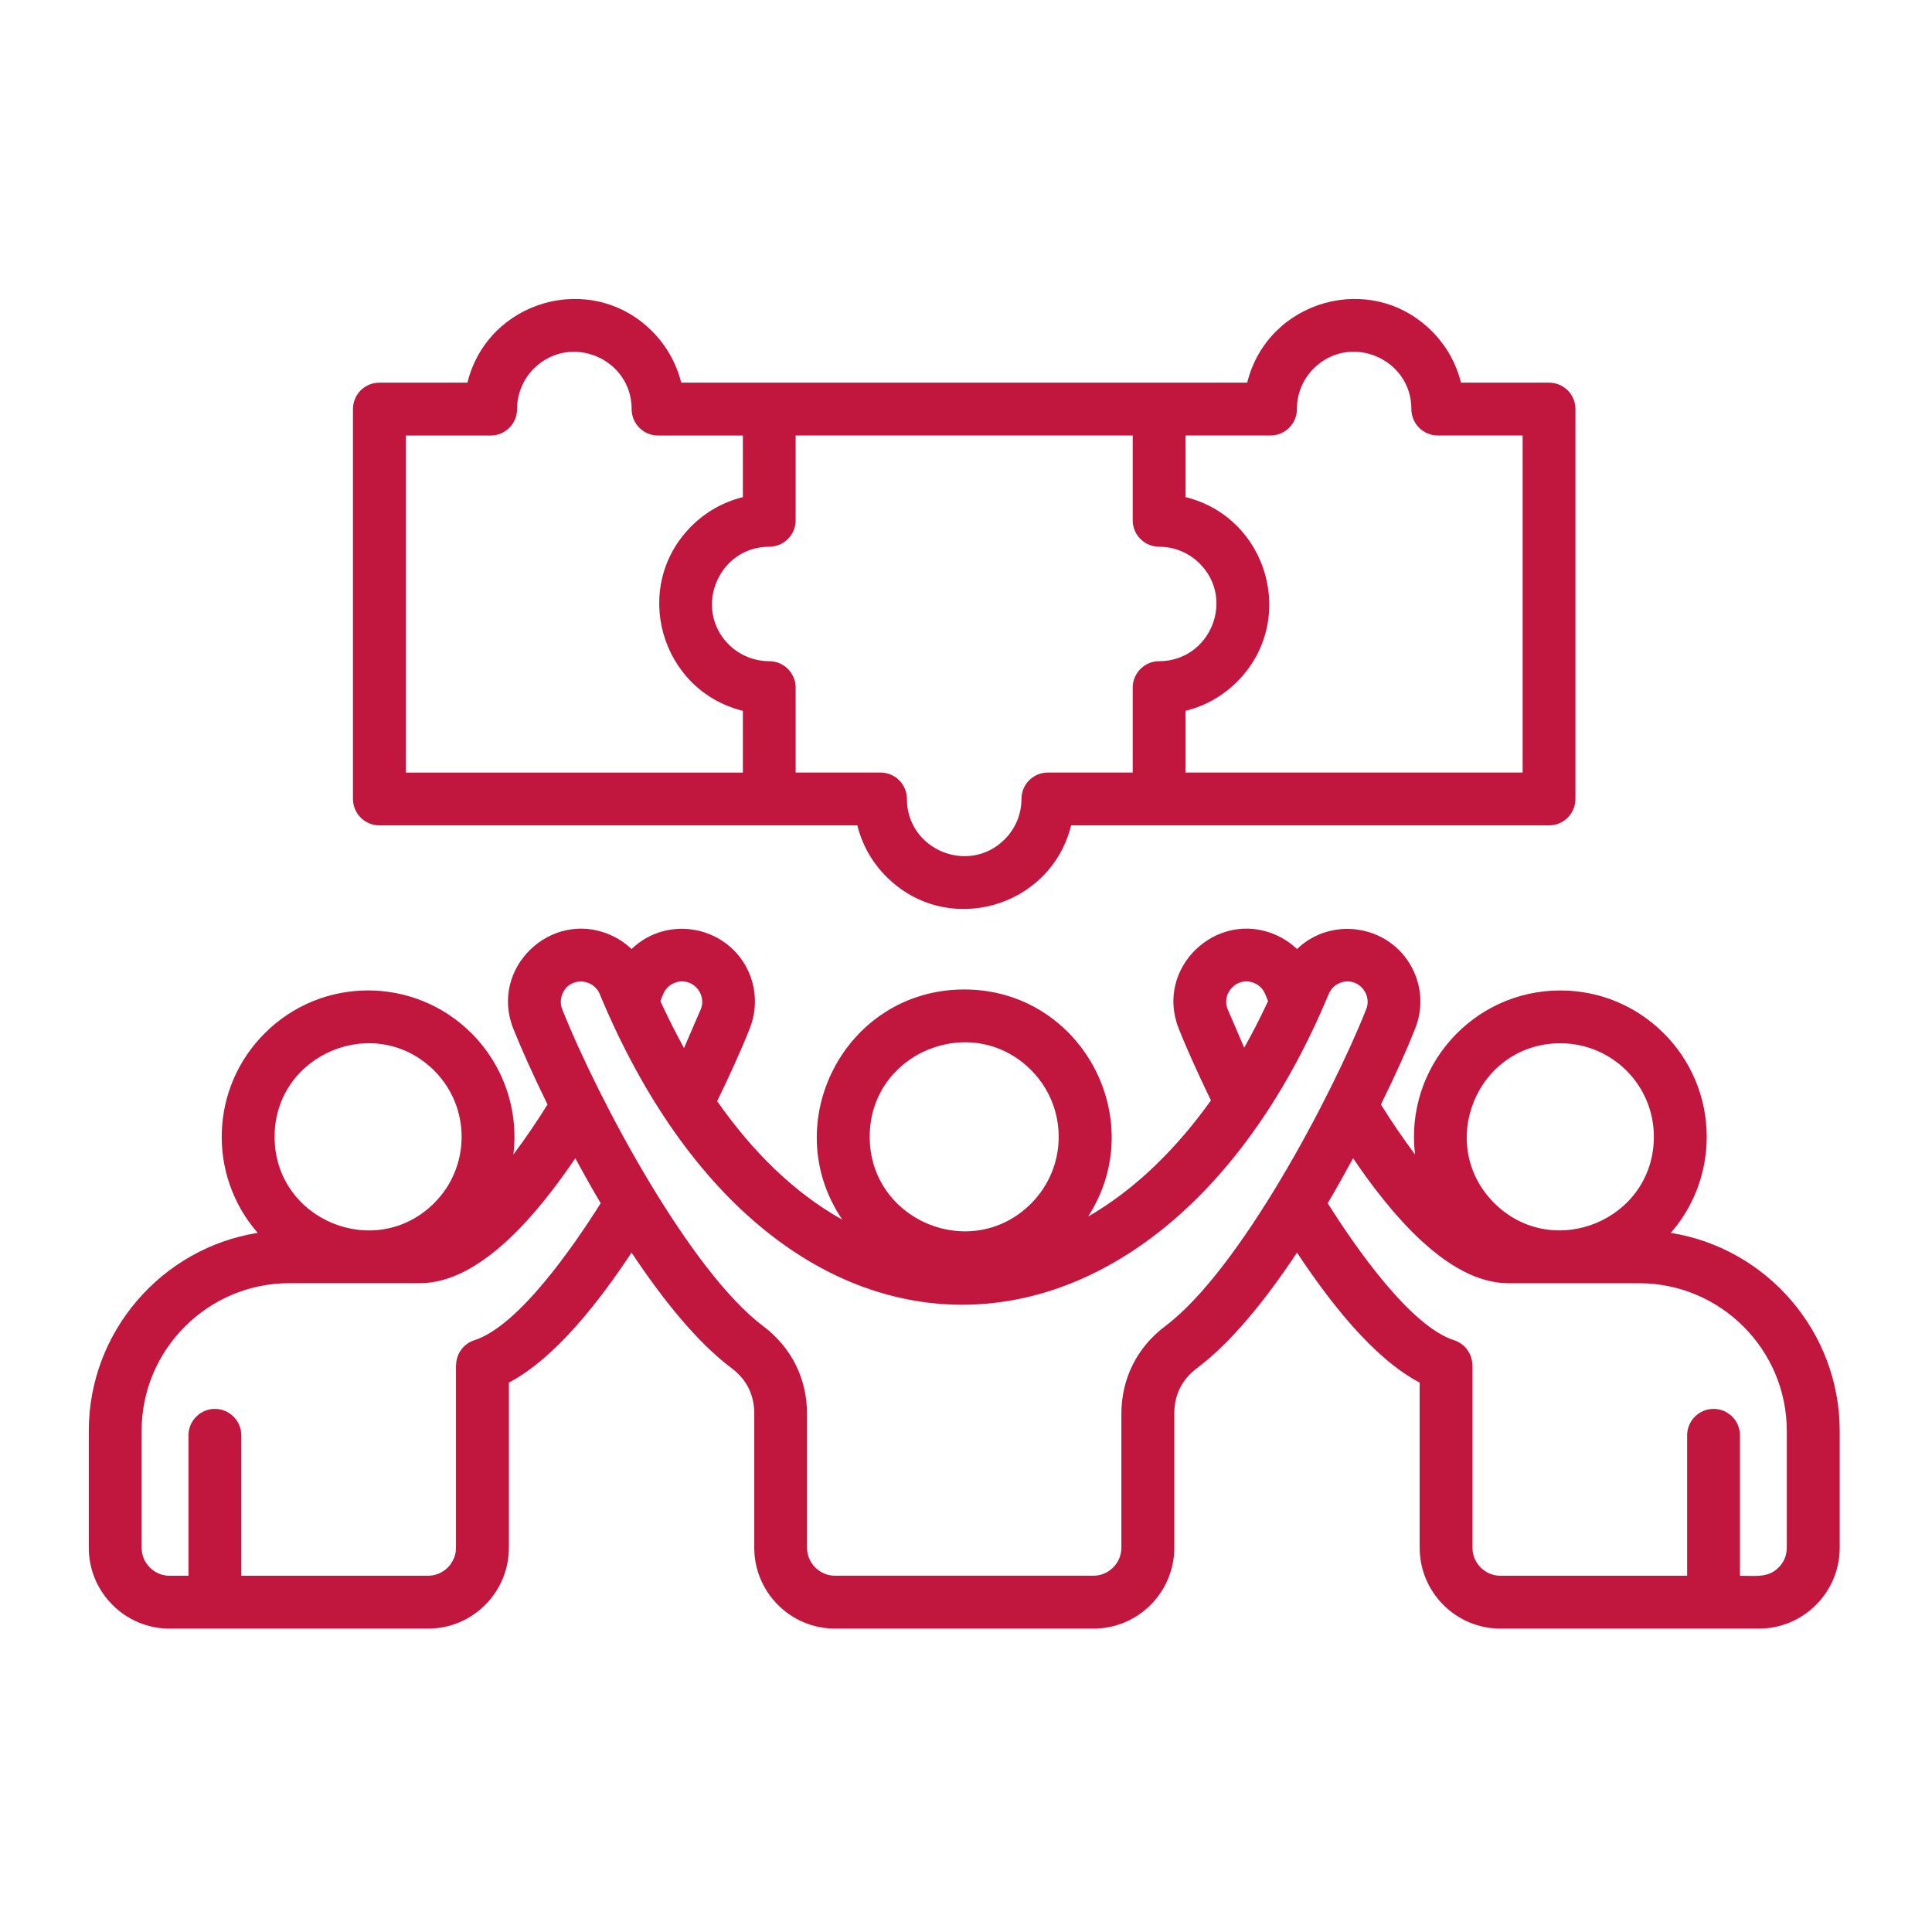 <?xml version="1.0" encoding="UTF-8" standalone="no"?>
<!DOCTYPE svg PUBLIC "-//W3C//DTD SVG 1.1//EN" "http://www.w3.org/Graphics/SVG/1.1/DTD/svg11.dtd">
<svg width="100%" height="100%" viewBox="0 0 512 512" version="1.1" xmlns="http://www.w3.org/2000/svg" xmlns:xlink="http://www.w3.org/1999/xlink" xml:space="preserve" xmlns:serif="http://www.serif.com/" style="fill-rule:evenodd;clip-rule:evenodd;stroke-linejoin:round;stroke-miterlimit:2;">
    <path d="M196.87,188.38C175.01,182.99 167.13,155.55 183.24,139.43C186.95,135.74 191.63,133.02 196.87,131.75L196.87,115.42L174.39,115.42C170.51,115.42 167.39,112.27 167.39,108.42C167.39,94.93 151.01,88.15 141.48,97.68C138.73,100.43 137.03,104.23 137.03,108.42C137.03,112.28 133.91,115.42 130.03,115.42L107.55,115.42L107.55,204.74L196.87,204.74L196.87,188.38ZM180.53,101.41L330.52,101.41C335.93,79.53 363.37,71.65 379.47,87.78C383.18,91.47 385.88,96.17 387.18,101.41L410.51,101.41C414.39,101.41 417.51,104.53 417.51,108.41L417.51,211.73C417.51,215.58 414.39,218.73 410.51,218.73L283.86,218.73C278.47,240.58 251.03,248.47 234.91,232.34C231.2,228.65 228.5,223.98 227.2,218.73L100.54,218.73C96.66,218.73 93.54,215.58 93.54,211.73L93.54,108.41C93.54,104.53 96.66,101.41 100.54,101.41L123.87,101.41C129.26,79.53 156.7,71.65 172.82,87.78C176.51,91.47 179.23,96.17 180.53,101.41ZM314.19,115.41L314.19,131.74C336.07,137.13 343.95,164.57 327.82,180.69C324.11,184.38 319.43,187.1 314.19,188.37L314.19,204.73L403.51,204.73L403.51,115.41L381.03,115.41C377.15,115.41 374.03,112.26 374.03,108.41C374.03,94.92 357.65,88.14 348.12,97.67C345.37,100.42 343.7,104.22 343.7,108.41C343.7,112.27 340.55,115.41 336.7,115.41L314.19,115.41ZM193.12,170.8C195.87,173.52 199.67,175.22 203.86,175.22C207.72,175.22 210.86,178.37 210.86,182.22L210.86,204.73L233.34,204.73C237.22,204.73 240.34,207.85 240.34,211.73C240.34,225.19 256.72,231.97 266.25,222.44C269,219.69 270.7,215.92 270.7,211.73C270.7,207.85 273.82,204.73 277.7,204.73L300.18,204.73L300.18,182.22C300.18,178.37 303.33,175.22 307.18,175.22C320.67,175.22 327.45,158.86 317.92,149.34C315.17,146.59 311.37,144.89 307.18,144.89C303.32,144.89 300.18,141.74 300.18,137.89L300.18,115.41L210.86,115.41L210.86,137.89C210.86,141.75 207.71,144.89 203.86,144.89C190.4,144.89 183.6,161.25 193.12,170.8ZM255.54,262.22C286.49,262.22 305,296.6 288.37,322.4C300.9,315.17 311.81,304.37 320.91,291.62C317.88,285.38 314.65,278.3 312.38,272.6C305.97,256.5 322.39,240.97 337.98,247.71C340.08,248.62 342.03,249.89 343.71,251.51C353.26,242.33 369.45,245.33 374.83,257.8C376.81,262.36 377.01,267.58 375.03,272.6C373.05,277.62 369.93,284.68 365.96,292.7C368.82,297.29 371.88,301.8 375,305.94C372.22,282.81 390.28,262.48 413.52,262.48C434.92,262.48 452.3,279.86 452.3,301.26C452.3,311.01 448.73,319.91 442.78,326.72C468.26,330.8 487.54,352.94 487.54,379.19L487.54,410.17C487.54,421.99 477.93,431.6 466.14,431.6L397.63,431.6C385.84,431.6 376.23,421.99 376.23,410.17L376.23,366.4C363.76,359.88 352.05,344.52 343.72,331.96C335.36,344.55 326.23,355.83 317.24,362.55C313.21,365.58 311.2,369.64 311.2,374.68L311.2,410.17C311.2,421.99 301.59,431.6 289.8,431.6L221.29,431.6C209.5,431.6 199.89,421.99 199.89,410.17L199.89,374.68C199.89,369.63 197.88,365.58 193.85,362.55C184.86,355.83 175.74,344.55 167.37,331.96C159.04,344.52 147.33,359.85 134.86,366.4L134.86,410.17C134.86,421.99 125.25,431.6 113.46,431.6L44.93,431.6C33.14,431.6 23.53,421.99 23.53,410.17L23.53,379.19C23.53,352.94 42.81,330.8 68.29,326.72C54.91,311.36 55.7,288.25 70.13,273.85C85.27,258.68 109.82,258.68 124.98,273.85C133.2,282.07 137.51,293.78 136.06,305.94C139.18,301.8 142.24,297.29 145.1,292.7C141.16,284.68 138.01,277.59 136.03,272.6C129.65,256.56 146.01,240.97 161.63,247.71C163.73,248.62 165.68,249.89 167.36,251.51C177.05,242.18 193.18,245.47 198.51,257.8C200.44,262.34 200.66,267.61 198.68,272.6C196.41,278.35 193.12,285.53 190.06,291.82C199.27,305 210.36,316.06 223.23,323.23C205.79,297.62 223.96,262.22 255.54,262.22ZM273.23,283.56C257.61,267.91 230.48,278.91 230.48,301.25C230.48,323.5 257.49,334.7 273.23,318.97C283.01,309.19 283.01,293.34 273.23,283.56ZM358.58,306.95C356.45,310.89 354.21,314.89 351.86,318.86C359.12,330.4 373.69,351.43 385.34,355.17C388.32,356.13 390.19,358.88 390.19,361.83L390.22,361.83L390.22,410.16C390.22,414.24 393.56,417.59 397.62,417.59L447.11,417.59L447.11,380.37C447.11,376.52 450.26,373.37 454.11,373.37C457.99,373.37 461.11,376.52 461.11,380.37L461.11,417.59C465.22,417.59 468.59,418.19 471.34,415.41C472.7,414.08 473.52,412.21 473.52,410.17L473.52,379.19C473.52,357.65 455.95,340.07 434.4,340.07L399.73,340.07C383.38,340.06 367.94,320.73 358.58,306.95ZM159.19,318.86C156.84,314.89 154.6,310.89 152.47,306.95C143.12,320.73 127.67,340.06 111.31,340.06L76.65,340.06C55.11,340.06 37.53,357.63 37.53,379.18L37.53,410.16C37.53,414.24 40.87,417.59 44.93,417.59L49.95,417.59L49.95,380.37C49.95,376.52 53.1,373.37 56.95,373.37C60.8,373.37 63.95,376.52 63.95,380.37L63.95,417.59L113.44,417.59C117.49,417.59 120.84,414.24 120.84,410.16L120.84,361.83L120.87,361.83C120.87,358.88 122.74,356.13 125.72,355.17C137.39,351.43 151.94,330.39 159.19,318.86ZM175.01,265.31C177.02,269.68 179.12,273.81 181.27,277.75L185.72,267.43C187.42,263.18 183.14,258.59 178.61,260.54C176.23,261.57 175.8,263.35 175.01,265.31ZM329.73,277.64C331.94,273.73 334.04,269.62 336.05,265.31C335.26,263.35 334.8,261.57 332.45,260.55C327.91,258.59 323.63,263.19 325.34,267.44L329.73,277.64ZM354.95,260.55C353.5,261.17 352.65,262.17 352.06,263.58C307.56,370.3 205.88,376 158.99,263.58L159.02,263.58C157.18,259.1 150.97,258.9 149.07,263.32C148.53,264.6 148.45,266.07 148.98,267.43C158.76,291.98 183.02,336.99 202.19,351.39C209.7,357 213.87,365.34 213.87,374.66L213.87,410.15C213.87,414.23 217.21,417.58 221.27,417.58L289.78,417.58C293.83,417.58 297.18,414.23 297.18,410.15L297.18,374.66C297.18,365.33 301.35,357 308.86,351.39C328.5,336.65 352.85,290.64 362.07,267.43C363.74,263.24 359.55,258.59 354.95,260.55ZM413.52,276.48C391.49,276.48 380.41,303.21 395.97,318.8C411.56,334.36 438.29,323.28 438.29,301.25C438.29,287.56 427.21,276.48 413.52,276.48ZM115.09,283.74C99.5,268.18 72.77,279.26 72.77,301.26C72.77,323.29 99.5,334.37 115.09,318.81C124.75,309.11 124.75,293.43 115.09,283.74Z" style="fill:rgb(193,23,63);fill-rule:nonzero;"/>
</svg>
